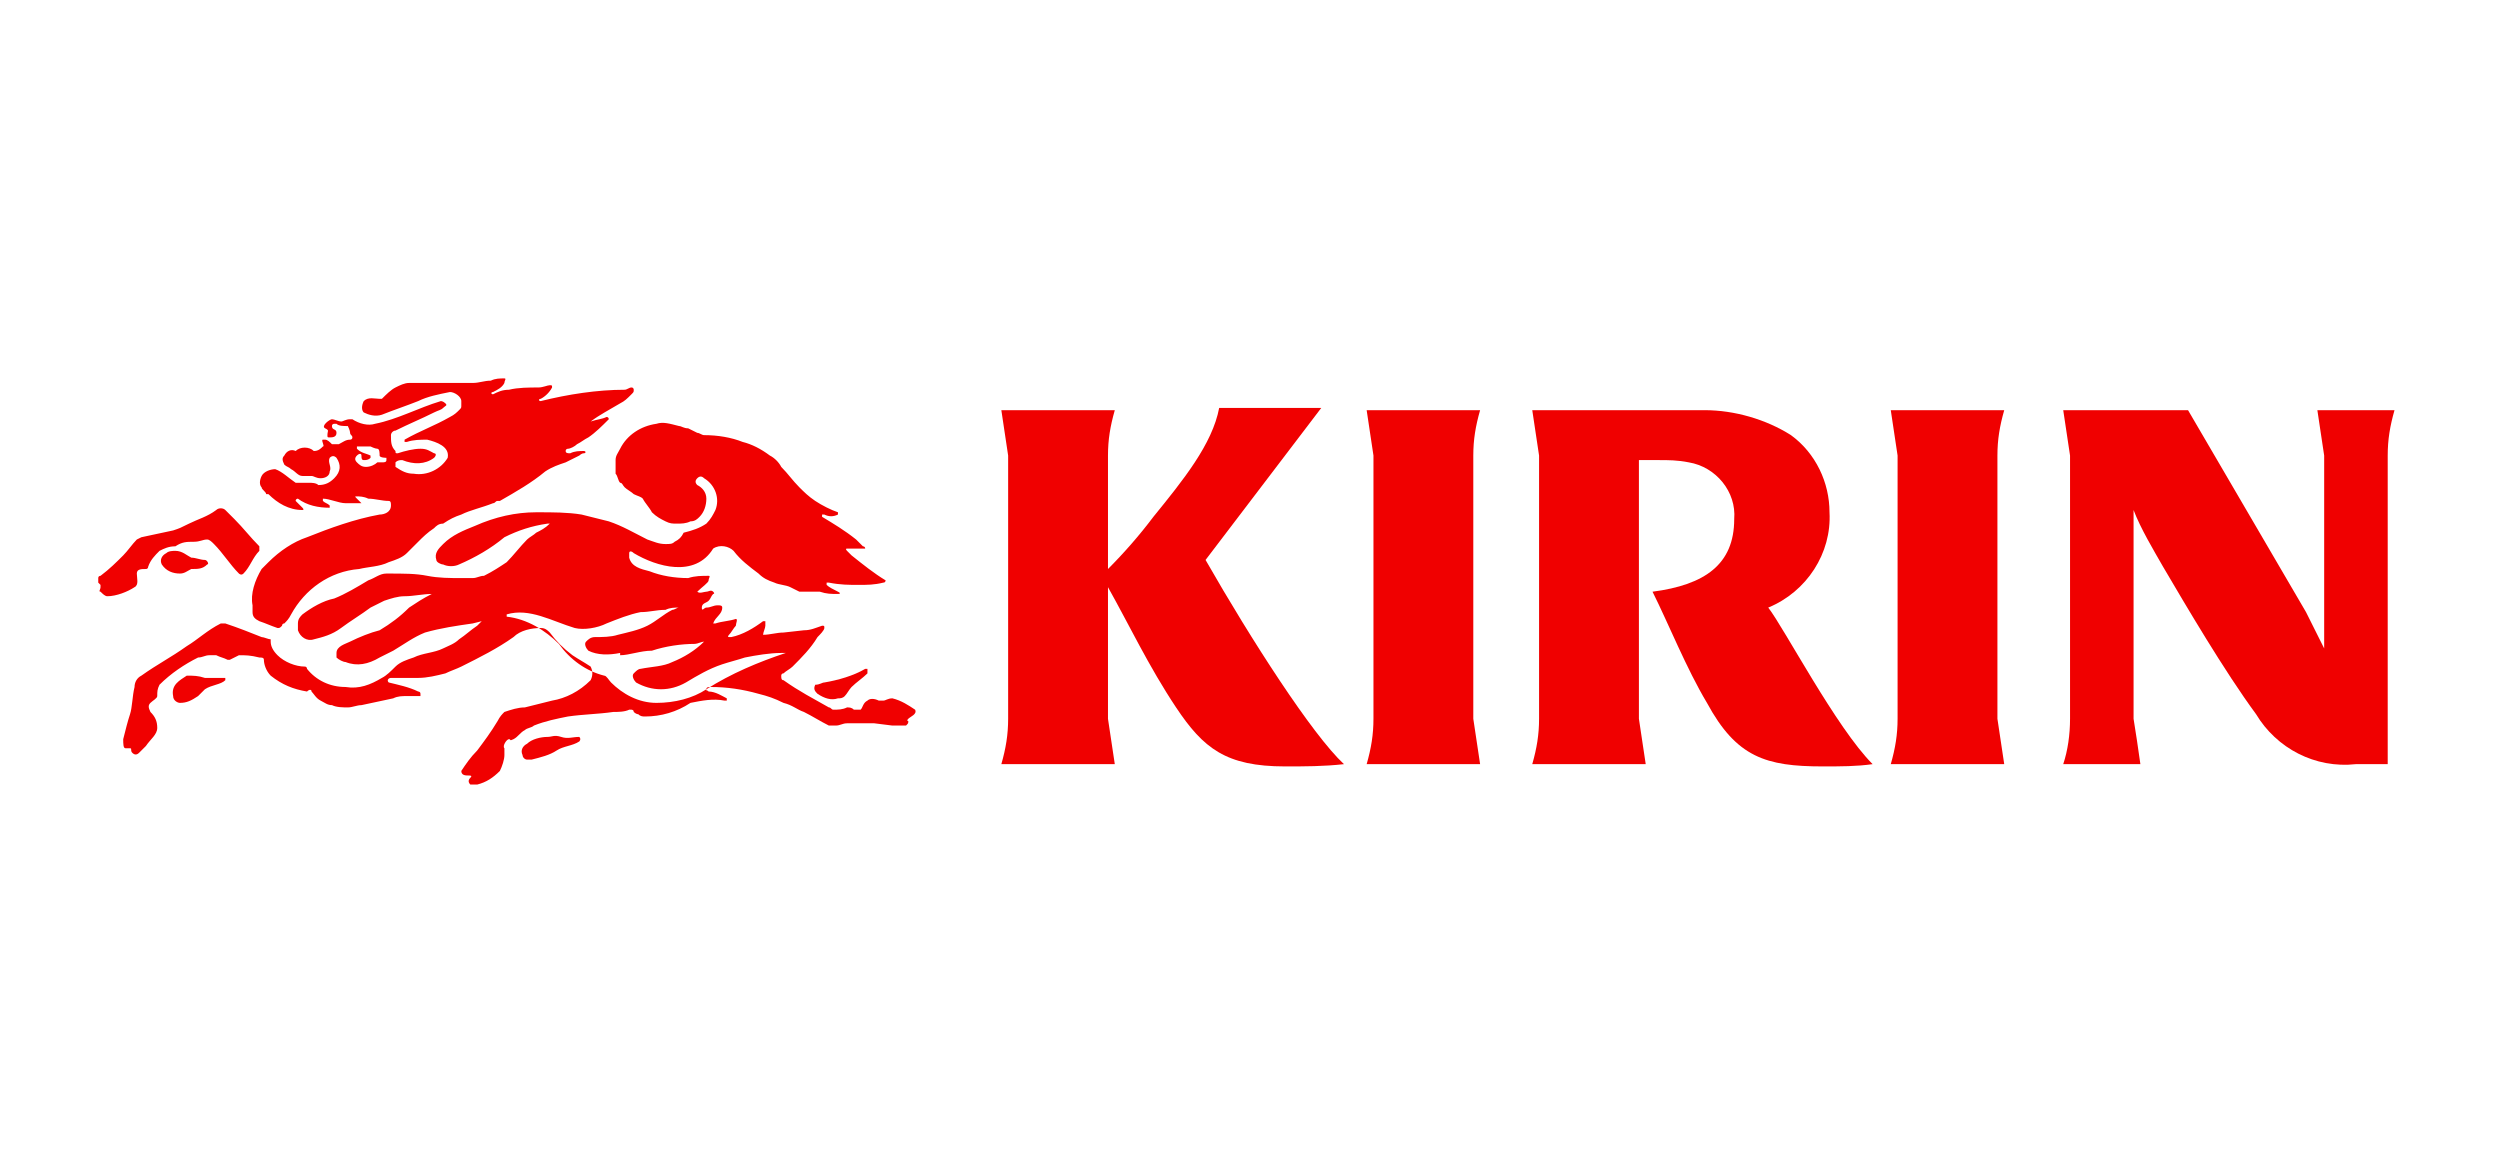 <svg width="229" height="106" viewBox="0 0 229 106" fill="none" xmlns="http://www.w3.org/2000/svg">
<path d="M134.954 41.729C134.954 40.274 135.162 39.027 135.578 37.572H125.186C125.393 39.027 125.601 40.274 125.809 41.729V65.839C125.809 67.294 125.601 68.541 125.186 69.996H135.578C135.37 68.541 135.162 67.294 134.954 65.839V41.729Z" fill="#F00000"/>
<path d="M182.964 41.729C182.964 40.274 183.172 39.027 183.587 37.572H173.195C173.403 39.027 173.611 40.274 173.819 41.729V65.839C173.819 67.294 173.611 68.541 173.195 69.996H183.587C183.38 68.541 183.172 67.294 182.964 65.839V41.729Z" fill="#F00000"/>
<path d="M218.714 69.996V41.729C218.714 40.274 218.922 39.027 219.337 37.572H212.271C212.478 39.027 212.686 40.274 212.894 41.729V59.396L211.231 56.07L200.424 37.572H188.992C189.2 39.027 189.408 40.274 189.616 41.729V65.839C189.616 67.294 189.408 68.749 188.992 69.996H196.059C195.851 68.541 195.643 67.086 195.435 65.839V46.717C196.059 48.38 197.306 50.459 198.137 51.913C200.216 55.447 203.749 61.474 206.659 65.423C208.529 68.541 212.063 70.412 215.804 69.996H218.714Z" fill="#F00000"/>
<path d="M121.029 37.365H111.676C111.052 40.691 108.35 44.016 105.648 47.342C104.401 49.004 102.946 50.667 101.491 52.122V41.73C101.491 40.275 101.699 39.028 102.115 37.573H91.723C91.93 39.028 92.138 40.275 92.346 41.73V65.84C92.346 67.295 92.138 68.542 91.723 69.997H102.115C101.907 68.542 101.699 67.295 101.491 65.84V53.785C103.362 57.11 105.232 61.059 107.727 64.8C110.221 68.542 112.299 70.204 117.703 70.204C119.574 70.204 121.236 70.204 123.107 69.997C120.197 67.295 114.585 58.565 110.429 51.291L121.029 37.365Z" fill="#F00000"/>
<path d="M161.971 55.655C165.504 54.2 167.791 50.666 167.583 46.925C167.583 44.223 166.336 41.521 164.05 39.858C161.763 38.404 158.854 37.572 156.152 37.572H140.355C140.563 39.027 140.771 40.274 140.979 41.729V65.839C140.979 67.294 140.771 68.541 140.355 69.996H150.748C150.54 68.541 150.332 67.294 150.124 65.839V42.145H151.995C152.826 42.145 153.657 42.145 154.697 42.353C157.191 42.768 159.061 45.055 158.854 47.549C158.854 51.706 156.152 53.576 151.371 54.2C152.826 57.109 154.489 61.266 156.359 64.384C159.061 69.372 161.763 70.204 166.959 70.204C168.622 70.204 170.077 70.204 171.532 69.996C168.206 66.67 163.426 57.525 161.971 55.655Z" fill="#F00000"/>
<path d="M75.509 62.515C76.756 62.307 78.211 61.891 79.25 61.268H79.458V61.683C79.043 62.099 78.419 62.515 78.003 62.93C77.796 63.138 77.588 63.554 77.38 63.762C77.172 63.969 76.964 63.969 76.756 63.969C76.133 64.177 75.509 63.969 74.886 63.554C74.678 63.346 74.47 63.138 74.678 62.722C75.094 62.722 75.301 62.515 75.509 62.515Z" fill="#F00000"/>
<path d="M39.137 52.745C40.176 52.952 41.216 52.952 42.255 52.952H43.294C43.71 52.952 43.918 52.745 44.333 52.745C45.165 52.329 45.788 51.913 46.412 51.497C47.035 50.874 47.659 50.042 48.282 49.419C48.49 49.211 48.906 49.003 49.114 48.795C49.529 48.588 49.945 48.38 50.361 47.964H50.153C48.698 48.172 47.451 48.588 46.204 49.211C44.957 50.25 43.502 51.082 42.047 51.705C41.631 51.913 41.008 51.913 40.592 51.705C40.384 51.705 39.969 51.497 39.969 51.29C39.761 50.666 40.176 50.25 40.592 49.835C41.423 49.003 42.463 48.588 43.502 48.172C45.373 47.34 47.243 46.925 49.114 46.925H49.322C50.569 46.925 52.023 46.925 53.271 47.133L55.765 47.756C57.012 48.172 58.051 48.795 59.298 49.419C59.922 49.627 60.337 49.835 60.961 49.835C61.377 49.835 61.584 49.835 61.792 49.627C62.208 49.419 62.416 49.211 62.623 48.795C63.455 48.588 64.078 48.38 64.702 47.964C65.118 47.548 65.326 47.133 65.533 46.717C65.949 45.678 65.533 44.431 64.494 43.807C64.286 43.599 64.078 43.599 63.871 43.807C63.663 44.015 63.663 44.223 63.871 44.431C64.286 44.639 64.702 45.054 64.702 45.678C64.702 46.301 64.494 46.925 64.078 47.34C63.871 47.548 63.663 47.756 63.247 47.756C62.831 47.964 62.416 47.964 62 47.964C61.584 47.964 61.377 47.964 60.961 47.756C60.545 47.548 60.129 47.34 59.714 46.925C59.506 46.509 59.09 46.093 58.882 45.678C58.675 45.47 58.467 45.47 58.051 45.262C57.843 45.054 57.428 44.846 57.22 44.639C57.012 44.431 57.012 44.223 56.804 44.223C56.596 44.015 56.596 43.599 56.388 43.392V42.145C56.388 41.729 56.596 41.521 56.804 41.105C57.428 39.858 58.675 39.027 60.129 38.819C60.753 38.611 61.377 38.819 62.208 39.027C62.416 39.027 62.623 39.235 63.039 39.235L63.871 39.65C64.078 39.65 64.286 39.858 64.494 39.858C65.741 39.858 66.988 40.066 68.028 40.482C68.859 40.69 69.69 41.105 70.522 41.729C70.937 41.937 71.353 42.352 71.561 42.768C72.184 43.392 72.6 44.015 73.224 44.639C73.639 45.054 74.055 45.47 74.678 45.886C75.302 46.301 76.133 46.717 76.757 46.925V47.133C76.341 47.34 75.925 47.34 75.51 47.133H75.302V47.34C76.341 47.964 77.38 48.588 78.42 49.419L79.043 50.042C79.043 50.042 79.251 50.042 79.251 50.25H77.588C77.38 50.25 77.588 50.458 77.588 50.458L78.004 50.874C79.043 51.705 80.082 52.537 81.122 53.16C81.122 53.16 81.122 53.368 80.914 53.368C80.082 53.576 79.459 53.576 78.627 53.576C77.796 53.576 76.965 53.576 75.925 53.368H75.718V53.576C75.925 53.784 76.341 53.992 76.757 54.199C77.172 54.407 76.757 54.407 76.757 54.407C76.133 54.407 75.718 54.407 75.094 54.199H73.224L72.392 53.784C71.977 53.576 71.353 53.576 70.937 53.368C70.314 53.16 69.898 52.952 69.482 52.537C68.651 51.913 67.82 51.29 67.196 50.458C66.78 50.042 65.949 49.835 65.326 50.25C63.663 52.952 60.129 51.913 58.051 50.666C57.843 50.458 57.635 50.458 57.635 50.666V51.082C57.843 51.913 58.675 52.121 59.506 52.329C60.545 52.745 61.792 52.952 63.039 52.952C63.663 52.745 64.286 52.745 64.91 52.745C65.118 52.745 64.91 52.952 64.91 53.16C64.91 53.368 64.286 53.784 63.871 54.199C64.078 54.407 64.494 54.199 64.702 54.199C64.91 54.199 65.118 53.992 65.326 54.199C65.533 54.407 65.326 54.407 65.326 54.407C65.118 54.615 65.118 54.823 64.91 55.031C64.702 55.239 64.286 55.239 64.286 55.654C64.286 56.07 64.494 55.654 64.702 55.654C65.118 55.654 65.326 55.446 65.741 55.446C65.949 55.446 66.157 55.446 66.157 55.654C66.157 56.278 65.533 56.486 65.326 57.109H65.533C66.157 56.901 66.78 56.901 67.404 56.694C67.612 56.694 67.404 57.109 67.404 57.317C67.196 57.525 66.988 57.941 66.78 58.148C66.78 58.148 66.573 58.356 66.78 58.356H66.988C68.028 58.148 69.067 57.525 69.898 56.901H70.106V57.317C70.106 57.525 69.898 57.941 69.898 58.148C70.522 58.148 71.145 57.941 71.769 57.941L73.639 57.733C74.263 57.733 74.678 57.525 75.302 57.317C75.51 57.317 75.51 57.317 75.51 57.525C75.51 57.733 75.094 58.148 74.886 58.356C74.263 59.395 73.431 60.227 72.6 61.058C72.392 61.266 71.977 61.474 71.769 61.682C71.561 61.682 71.561 61.89 71.561 61.89C71.561 62.097 71.561 62.305 71.769 62.305C73.224 63.344 74.471 63.968 75.925 64.799C76.133 64.799 76.133 65.007 76.341 65.007C76.757 65.007 77.172 65.007 77.588 64.799C77.796 64.799 78.004 64.799 78.212 65.007H78.835C79.043 64.799 79.043 64.384 79.459 64.176C79.667 63.968 80.082 63.968 80.498 64.176H80.914C81.122 64.176 81.329 63.968 81.745 63.968C82.576 64.176 83.2 64.591 83.823 65.007C84.031 65.423 83.408 65.631 83.2 65.839C82.992 66.046 83.2 66.046 83.2 66.046C83.2 66.254 83.2 66.254 82.992 66.462H81.745L80.082 66.254H77.588C77.172 66.254 76.965 66.462 76.549 66.462H75.925C75.094 66.046 74.471 65.631 73.639 65.215C73.016 65.007 72.6 64.591 71.769 64.384C70.937 63.968 70.314 63.76 69.482 63.552C68.028 63.137 66.573 62.929 65.118 62.929C64.91 62.929 64.702 62.929 64.702 63.137C64.702 63.344 64.702 63.137 64.91 63.344C65.533 63.344 66.157 63.76 66.573 63.968V64.176H66.365C65.326 63.968 64.286 64.176 63.247 64.384C62 65.215 60.545 65.631 59.09 65.631C58.882 65.631 58.675 65.631 58.467 65.423C58.259 65.423 58.051 65.215 58.051 65.215C58.051 65.007 57.843 65.007 57.843 65.007H57.635C57.22 65.215 56.596 65.215 56.18 65.215C54.725 65.423 53.478 65.423 52.023 65.631C50.984 65.839 49.945 66.046 48.906 66.462C48.698 66.67 48.282 66.67 48.075 66.878C47.659 67.086 47.451 67.501 47.035 67.709C46.62 67.917 46.828 67.709 46.62 67.709C46.412 67.709 45.996 68.333 46.204 68.54V69.164C46.204 69.58 45.996 70.203 45.788 70.619C45.165 71.243 44.541 71.658 43.71 71.866H43.086C42.878 71.658 42.878 71.45 43.086 71.243C43.294 71.035 43.086 71.035 42.878 71.035C42.671 71.035 42.255 71.035 42.255 70.619C42.671 69.995 43.086 69.372 43.71 68.748C44.333 67.917 44.957 67.086 45.58 66.046C45.788 65.631 45.996 65.423 46.204 65.215C46.828 65.007 47.451 64.799 48.075 64.799L50.569 64.176C51.816 63.968 53.063 63.344 54.102 62.305C54.31 61.89 54.31 61.474 54.102 61.058C53.478 60.642 53.063 60.435 52.439 60.019C51.608 59.395 50.984 58.772 50.361 57.941C50.153 57.733 49.945 57.525 49.529 57.525C48.698 57.525 47.659 57.733 47.035 58.356C45.58 59.395 43.918 60.227 42.255 61.058C41.839 61.266 41.216 61.474 40.8 61.682C39.969 61.89 39.137 62.097 38.306 62.097H35.812C35.604 62.097 35.396 62.305 35.604 62.513C36.435 62.721 37.474 62.929 38.306 63.344C38.306 63.344 38.514 63.344 38.514 63.552V63.76H37.267C36.851 63.76 36.435 63.76 36.02 63.968C34.98 64.176 34.149 64.384 33.11 64.591C32.694 64.591 32.278 64.799 31.863 64.799C31.447 64.799 30.823 64.799 30.408 64.591C29.992 64.591 29.784 64.384 29.369 64.176C28.953 63.968 28.745 63.552 28.537 63.344C28.537 63.137 28.329 63.137 28.122 63.344C26.875 63.137 25.835 62.721 24.796 61.89C24.38 61.474 24.172 60.85 24.172 60.435C24.172 60.227 23.965 60.227 23.757 60.227C22.925 60.019 22.51 60.019 21.886 60.019L21.055 60.435H20.847C20.431 60.227 20.224 60.227 19.808 60.019H19.184C18.769 60.019 18.561 60.227 18.145 60.227C16.898 60.85 15.651 61.682 14.612 62.721C14.404 63.137 14.404 63.344 14.404 63.76C14.404 63.968 13.988 64.176 13.78 64.384C13.572 64.591 13.572 64.799 13.78 65.215C14.196 65.631 14.404 66.046 14.404 66.67C14.404 67.293 13.78 67.709 13.365 68.333L12.741 68.956C12.533 69.164 12.325 69.164 12.118 68.956C11.91 68.748 12.118 68.54 11.91 68.54H11.494C11.286 68.54 11.286 68.125 11.286 67.709C11.494 66.878 11.702 66.046 11.91 65.423C12.118 64.799 12.118 63.76 12.325 62.929C12.325 62.513 12.533 62.097 12.949 61.89C14.404 60.85 15.651 60.227 17.106 59.188C18.145 58.564 18.977 57.733 20.224 57.109H20.639C21.886 57.525 22.925 57.941 23.965 58.356C24.172 58.356 24.588 58.564 24.796 58.564V58.772C24.796 59.188 25.004 59.603 25.42 60.019C26.043 60.642 27.082 61.058 27.914 61.058C28.122 61.058 28.122 61.266 28.122 61.266C28.953 62.305 30.2 62.929 31.655 62.929C32.902 63.137 33.941 62.721 34.98 62.097C35.396 61.89 35.812 61.474 36.227 61.058C36.643 60.642 37.267 60.435 37.89 60.227C38.722 59.811 39.761 59.811 40.592 59.395C41.008 59.188 41.631 58.98 42.047 58.564C42.671 58.148 43.086 57.733 43.71 57.317L44.126 56.901L43.294 57.109C41.839 57.317 40.384 57.525 38.929 57.941C37.89 58.356 37.059 58.98 36.02 59.603L34.773 60.227C33.733 60.85 32.694 61.058 31.655 60.642C31.447 60.642 31.031 60.435 30.823 60.227V59.811C30.823 59.188 31.655 58.98 32.071 58.772C32.902 58.356 33.941 57.941 34.773 57.733C35.812 57.109 36.643 56.486 37.474 55.654C38.098 55.239 38.722 54.823 39.553 54.407C38.722 54.407 37.89 54.615 37.059 54.615C36.435 54.615 35.812 54.823 35.188 55.031L33.941 55.654C33.11 56.278 32.071 56.901 31.239 57.525C30.408 58.148 29.576 58.356 28.745 58.564C28.122 58.772 27.498 58.356 27.29 57.733V57.109C27.29 56.694 27.498 56.486 27.706 56.278C28.537 55.654 29.576 55.031 30.616 54.823C31.655 54.407 32.694 53.784 33.733 53.16C34.357 52.952 34.773 52.537 35.396 52.537C37.059 52.537 38.098 52.537 39.137 52.745ZM50.153 67.501C49.529 67.501 48.698 67.709 48.282 68.125C47.867 68.333 47.659 68.748 47.867 69.164C47.867 69.372 48.075 69.58 48.282 69.58H48.698C49.529 69.372 50.361 69.164 50.984 68.748C51.608 68.333 52.439 68.333 53.063 67.917C53.063 67.917 53.271 67.709 53.063 67.501C52.439 67.501 52.023 67.709 51.4 67.501C50.776 67.293 50.569 67.501 50.153 67.501ZM45.165 46.093C45.373 46.093 45.373 45.886 45.58 45.886H45.788C47.243 45.054 48.698 44.223 49.945 43.184C50.569 42.768 51.192 42.56 51.816 42.352L53.063 41.729C53.063 41.729 53.271 41.521 53.478 41.521C53.686 41.521 53.686 41.313 53.478 41.313C53.063 41.313 52.647 41.313 52.231 41.521C52.023 41.521 51.816 41.521 51.816 41.313C51.816 41.105 52.023 41.105 52.023 41.105C52.231 41.105 52.647 40.897 52.855 40.69C53.271 40.482 53.478 40.274 53.894 40.066C54.518 39.65 55.141 39.027 55.765 38.403C55.765 38.403 55.765 38.195 55.557 38.195C55.141 38.403 54.725 38.403 54.102 38.611C54.933 37.988 55.765 37.572 56.804 36.948C57.22 36.74 57.428 36.533 57.843 36.117C58.051 35.909 58.051 35.909 58.051 35.701C58.051 35.701 58.051 35.493 57.843 35.493C57.635 35.493 57.428 35.701 57.22 35.701C54.725 35.701 52.023 36.117 49.529 36.74C49.322 36.74 49.322 36.533 49.529 36.533C49.945 36.325 50.361 35.909 50.569 35.493C50.569 35.286 50.569 35.286 50.361 35.286C50.153 35.286 49.737 35.493 49.322 35.493C48.49 35.493 47.451 35.493 46.62 35.701C45.996 35.701 45.58 35.909 45.165 36.117C44.957 36.117 44.957 35.909 45.165 35.909C45.58 35.701 45.996 35.493 46.204 35.078C46.204 34.87 46.412 34.662 46.204 34.662C45.788 34.662 45.373 34.662 44.957 34.87C44.333 34.87 43.918 35.078 43.294 35.078H37.474C37.059 35.078 36.643 35.286 36.227 35.493C35.812 35.701 35.396 36.117 34.98 36.533H34.773C34.357 36.533 33.733 36.325 33.318 36.74C33.11 37.156 33.11 37.572 33.318 37.78C33.733 37.988 34.357 38.195 34.98 37.988C36.02 37.572 37.267 37.156 38.306 36.74C39.137 36.325 40.176 36.117 41.216 35.909C41.631 35.909 42.255 36.325 42.255 36.74V37.156C42.255 37.364 42.255 37.364 42.047 37.572C41.839 37.78 41.631 37.988 41.216 38.195C39.761 39.027 38.514 39.443 37.059 40.274V40.482H37.267C37.89 40.274 38.514 40.274 39.137 40.274C39.969 40.482 41.216 40.897 41.008 41.937C40.384 42.976 39.137 43.599 37.89 43.392C37.267 43.392 36.851 43.184 36.227 42.768V42.352C36.435 42.145 36.643 42.145 36.851 42.145C37.89 42.56 38.929 42.56 39.761 41.937C39.969 41.729 39.969 41.521 39.761 41.521C39.345 41.313 39.137 41.105 38.514 41.105C37.89 41.105 37.059 41.313 36.435 41.521C36.227 41.521 36.227 41.521 36.227 41.313C35.812 40.897 35.812 40.482 35.812 39.858C35.812 39.65 36.02 39.443 36.227 39.443C37.474 38.819 38.514 38.403 39.761 37.78C40.176 37.572 40.384 37.572 40.592 37.364C40.8 37.156 41.008 37.156 40.8 36.948C40.592 36.74 40.384 36.74 40.384 36.74C38.306 37.364 36.435 38.403 34.357 38.819C33.733 39.027 32.902 38.819 32.278 38.403H32.071C31.655 38.403 31.447 38.611 31.239 38.611C31.031 38.611 30.616 38.403 30.408 38.403C30.2 38.403 29.369 39.027 29.784 39.235C30.2 39.443 29.992 39.443 29.992 39.858C29.992 40.066 29.992 40.066 30.2 40.066C30.408 40.066 30.823 40.066 30.823 39.65C30.823 39.235 30.408 39.443 30.408 39.027C30.408 38.819 30.616 38.819 30.616 38.819H30.823C31.031 39.027 31.447 39.027 31.863 39.027C31.863 39.027 32.071 39.443 32.071 39.65C32.071 39.858 32.278 39.858 32.278 40.066C32.278 40.274 32.071 40.274 32.071 40.274C31.655 40.274 31.447 40.482 31.031 40.69H30.408C30.2 40.482 29.992 40.274 29.784 40.274H29.576C29.369 40.274 29.784 40.897 29.576 40.897C29.369 41.105 29.161 41.313 28.745 41.313C28.329 40.897 27.498 40.897 27.082 41.313C26.667 41.105 26.251 41.313 26.043 41.729C25.835 41.937 25.835 42.145 26.043 42.56C26.251 42.768 26.459 42.768 26.667 42.976C27.082 43.184 27.29 43.599 27.706 43.599H28.537C28.745 43.599 28.953 43.807 29.369 43.807C29.784 43.807 30.2 43.599 30.2 43.184C30.408 42.768 29.992 42.352 30.2 41.937C30.408 41.729 30.616 41.729 30.823 41.937C31.239 42.56 31.239 43.184 30.616 43.807C30.2 44.223 29.784 44.431 29.161 44.431C28.953 44.223 28.537 44.223 28.329 44.223H27.082C26.459 43.807 25.835 43.184 25.212 42.976C24.796 42.976 24.172 43.184 23.965 43.599C23.757 44.015 23.757 44.431 23.965 44.639C23.965 44.846 24.38 45.054 24.38 45.262H24.588C25.42 46.093 26.459 46.717 27.706 46.717C27.914 46.717 27.706 46.509 27.706 46.509L27.082 45.886C27.082 45.678 27.29 45.678 27.29 45.678C28.122 46.301 29.161 46.509 30.2 46.509V46.301C29.992 46.093 29.784 46.093 29.576 45.886V45.678C30.2 45.678 31.031 46.093 31.655 46.093H33.11L32.694 45.678C32.486 45.47 32.486 45.47 32.694 45.47C32.902 45.47 33.318 45.47 33.733 45.678C34.357 45.678 34.98 45.886 35.604 45.886C35.812 45.886 35.812 46.093 35.812 46.301C35.812 46.925 35.188 47.133 34.773 47.133C32.486 47.548 30.2 48.38 28.122 49.211C26.875 49.627 25.628 50.458 24.588 51.497L23.965 52.121C23.341 53.16 22.925 54.407 23.133 55.446V56.07C23.133 56.486 23.341 56.694 23.757 56.901C24.38 57.109 24.796 57.317 25.42 57.525C25.628 57.525 25.628 57.525 25.835 57.317C25.835 57.317 25.835 57.109 26.043 57.109C26.251 56.901 26.459 56.694 26.667 56.278C27.914 53.992 30.2 52.329 32.902 52.121C33.733 51.913 34.773 51.913 35.604 51.497C36.227 51.29 36.851 51.082 37.267 50.666L37.682 50.25L38.306 49.627C38.722 49.211 39.137 48.795 39.761 48.38C39.969 48.172 40.176 47.964 40.592 47.964C41.216 47.548 41.631 47.34 42.255 47.133C43.086 46.717 44.126 46.509 45.165 46.093ZM22.302 52.537C22.925 51.913 23.133 51.082 23.757 50.458V50.042C22.925 49.211 22.302 48.38 21.471 47.548L20.639 46.717C20.431 46.509 20.016 46.509 19.808 46.717C18.977 47.34 18.145 47.548 17.314 47.964C16.482 48.38 16.482 48.38 15.859 48.588C14.82 48.795 13.988 49.003 12.949 49.211L12.533 49.419C12.118 49.835 11.702 50.458 11.286 50.874C10.663 51.497 10.039 52.121 9.208 52.745C9.208 52.745 9 52.745 9 52.952V53.368L9.208 53.576V53.784C9.208 53.992 9 54.199 9.208 54.199C9.416 54.407 9.624 54.615 9.831 54.615C10.663 54.615 11.702 54.199 12.325 53.784C12.741 53.576 12.533 52.952 12.533 52.537C12.533 52.121 12.949 52.121 13.365 52.121C13.572 52.121 13.572 51.913 13.572 51.913C13.78 51.29 14.196 50.874 14.612 50.458C15.027 50.25 15.443 50.042 16.067 50.042C16.69 49.627 17.106 49.627 17.729 49.627C18.353 49.627 18.561 49.419 18.977 49.419C19.184 49.419 19.392 49.627 19.6 49.835C20.431 50.666 21.055 51.705 21.886 52.537C21.886 52.537 22.094 52.745 22.302 52.537ZM18.977 51.705C19.184 51.705 18.977 51.29 18.769 51.29C18.353 51.29 17.937 51.082 17.522 51.082C17.106 50.874 16.69 50.458 16.067 50.458C15.859 50.458 15.443 50.458 15.235 50.666C14.82 50.874 14.612 51.29 14.82 51.705C15.235 52.329 15.859 52.537 16.482 52.537C16.898 52.537 17.106 52.329 17.522 52.121C18.145 52.121 18.561 52.121 18.977 51.705ZM17.106 61.89C16.482 62.305 15.651 62.721 15.859 63.76C15.859 64.176 16.274 64.384 16.482 64.384C17.106 64.384 17.522 64.176 18.145 63.76L18.769 63.137C19.392 62.721 20.224 62.721 20.639 62.305V62.097H18.769C18.145 61.89 17.729 61.89 17.106 61.89ZM56.804 59.811C55.765 60.019 54.725 60.019 53.894 59.603C53.686 59.395 53.478 58.98 53.686 58.772C53.894 58.564 54.102 58.356 54.518 58.356C55.141 58.356 55.972 58.356 56.596 58.148C57.428 57.941 58.467 57.733 59.298 57.317C60.129 56.901 60.753 56.278 61.584 55.862C61.792 55.862 62 55.654 62.208 55.654C61.792 55.654 61.377 55.654 60.961 55.862C60.129 55.862 59.506 56.07 58.675 56.07C57.635 56.278 56.596 56.694 55.557 57.109C54.725 57.525 53.478 57.733 52.647 57.525C50.569 56.901 48.49 55.654 46.412 56.278V56.486C48.282 56.694 49.945 57.733 51.192 58.98C52.231 60.435 53.686 61.474 55.349 61.89C55.557 61.89 55.765 62.305 55.972 62.513C57.012 63.552 58.467 64.384 60.129 64.384C61.792 64.384 63.455 63.968 64.702 63.137C66.988 61.682 69.482 60.642 71.977 59.811H71.561C70.522 59.811 69.275 60.019 68.235 60.227C67.612 60.435 66.78 60.642 66.157 60.85C64.91 61.266 63.871 61.89 62.831 62.513C61.377 63.344 59.714 63.344 58.259 62.513C58.051 62.305 57.843 61.89 58.051 61.682C58.259 61.474 58.467 61.266 58.675 61.266C59.714 61.058 60.753 61.058 61.584 60.642C62.623 60.227 63.663 59.603 64.494 58.772C64.286 58.772 63.871 58.98 63.663 58.98C62.416 58.98 60.961 59.188 59.714 59.603C58.675 59.603 57.635 60.019 56.804 60.019M35.396 41.937V42.145C35.396 42.352 35.188 42.352 34.98 42.352H34.565C34.357 42.56 33.941 42.768 33.526 42.768C33.11 42.768 32.902 42.56 32.694 42.352C32.486 42.145 32.486 41.937 32.694 41.729C32.902 41.521 33.11 41.521 33.11 41.729C33.11 41.937 33.11 42.145 33.318 42.145C33.526 42.145 33.733 42.145 33.941 41.937V41.729C33.526 41.521 33.11 41.521 32.694 41.105V40.897H33.941C33.941 40.897 34.357 41.105 34.565 41.105C34.773 41.105 34.773 41.521 34.773 41.729C34.773 41.937 35.396 41.937 35.396 41.937Z" fill="#F00000"/>
</svg>
